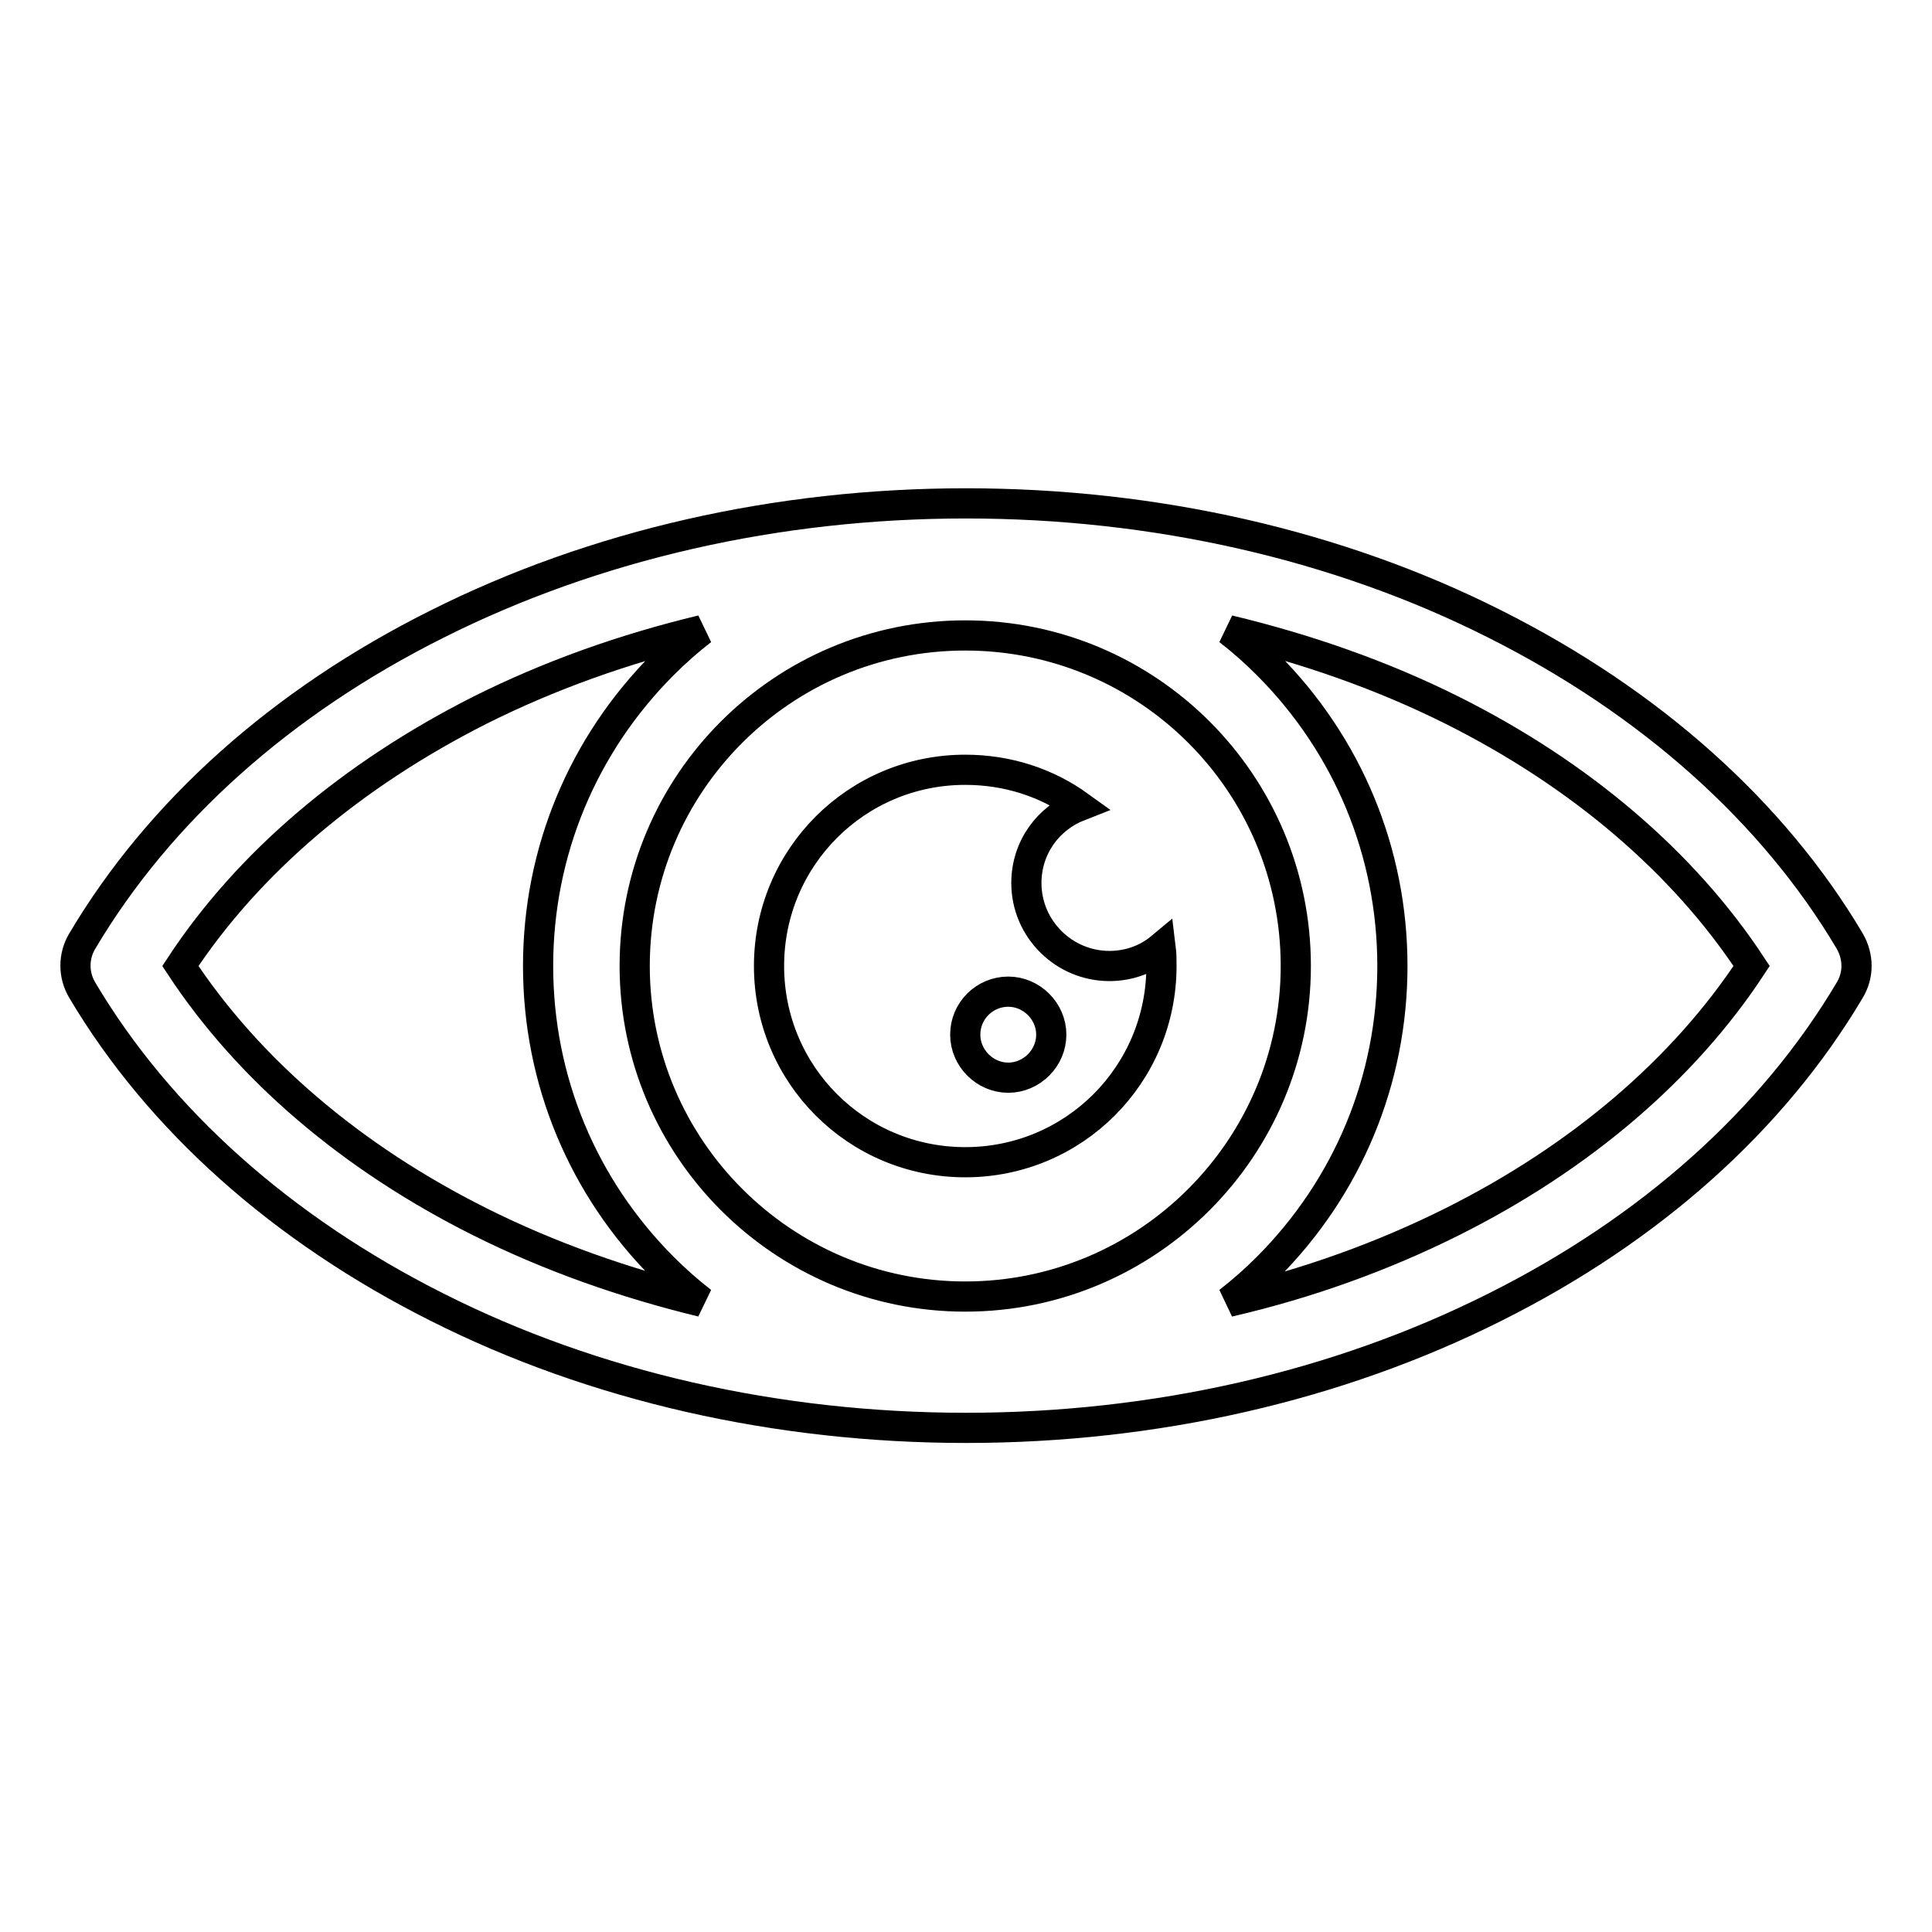 <?xml version="1.0" encoding="utf-8"?>
<!-- Svg Vector Icons : http://www.onlinewebfonts.com/icon -->
<!DOCTYPE svg PUBLIC "-//W3C//DTD SVG 1.1//EN" "http://www.w3.org/Graphics/SVG/1.1/DTD/svg11.dtd">
<svg version="1.1" xmlns="http://www.w3.org/2000/svg" xmlns:xlink="http://www.w3.org/1999/xlink" x="0px" y="0px" viewBox="0 0 256 256" enable-background="new 0 0 256 256" xml:space="preserve">
<g> <path stroke-width="4" fill-opacity="0" stroke="#000000"  d="M245.1,124.7c-10.2-17.2-26.5-31.7-47-42c-20.8-10.5-45.1-16-70.1-16c-25,0-49.2,5.5-70.1,16 c-20.6,10.3-36.8,24.8-47,42c-1.2,2-1.2,4.5,0,6.5c10.2,17.2,26.5,31.7,47,42c20.8,10.5,45.1,16,70.1,16c25,0,49.2-5.5,70.1-16 c20.6-10.3,36.8-24.8,47-42C246.3,129.2,246.3,126.8,245.1,124.7z M127.9,171.8c-24.1,0-43.8-19.6-43.8-43.8 c0-24.2,19.6-43.8,43.8-43.8c24.2,0,43.8,19.6,43.8,43.8C171.7,152.1,152.1,171.8,127.9,171.8z M23.9,128 c9-13.7,22.7-25.3,39.7-33.9c9.2-4.6,19-8.1,29.4-10.6c-1.8,1.4-3.5,2.9-5.1,4.5c-10.7,10.7-16.6,24.9-16.6,40 c0,15.1,5.9,29.3,16.6,40c1.6,1.6,3.3,3.1,5.1,4.5c-10.3-2.5-20.2-6-29.4-10.6C46.6,153.4,32.9,141.7,23.9,128z M192.4,161.9 c-9.2,4.6-19.2,8.2-29.6,10.6c1.8-1.4,3.5-2.9,5.1-4.5c10.7-10.7,16.6-24.9,16.6-40c0-15.1-5.9-29.3-16.6-40 c-1.6-1.6-3.3-3.1-5.1-4.5c10.4,2.5,20.4,6,29.6,10.6c17,8.5,30.7,20.2,39.7,33.9C223.1,141.7,209.4,153.4,192.4,161.9z M147,128 c-6,0-11-4.9-11-11c0-4.7,2.9-8.6,7-10.2c-4.3-3.1-9.5-4.8-15.1-4.8c-14.4,0-26,11.6-26,26c0,14.4,11.6,26,26,26 c14.4,0,26-11.6,26-26c0-0.8,0-1.6-0.1-2.4C152,127.1,149.6,128,147,128z M133.6,142.8c-3.1,0-5.7-2.6-5.7-5.7 c0-3.2,2.6-5.7,5.7-5.7c3.1,0,5.7,2.6,5.7,5.7C139.3,140.2,136.7,142.8,133.6,142.8z"/></g>
</svg>